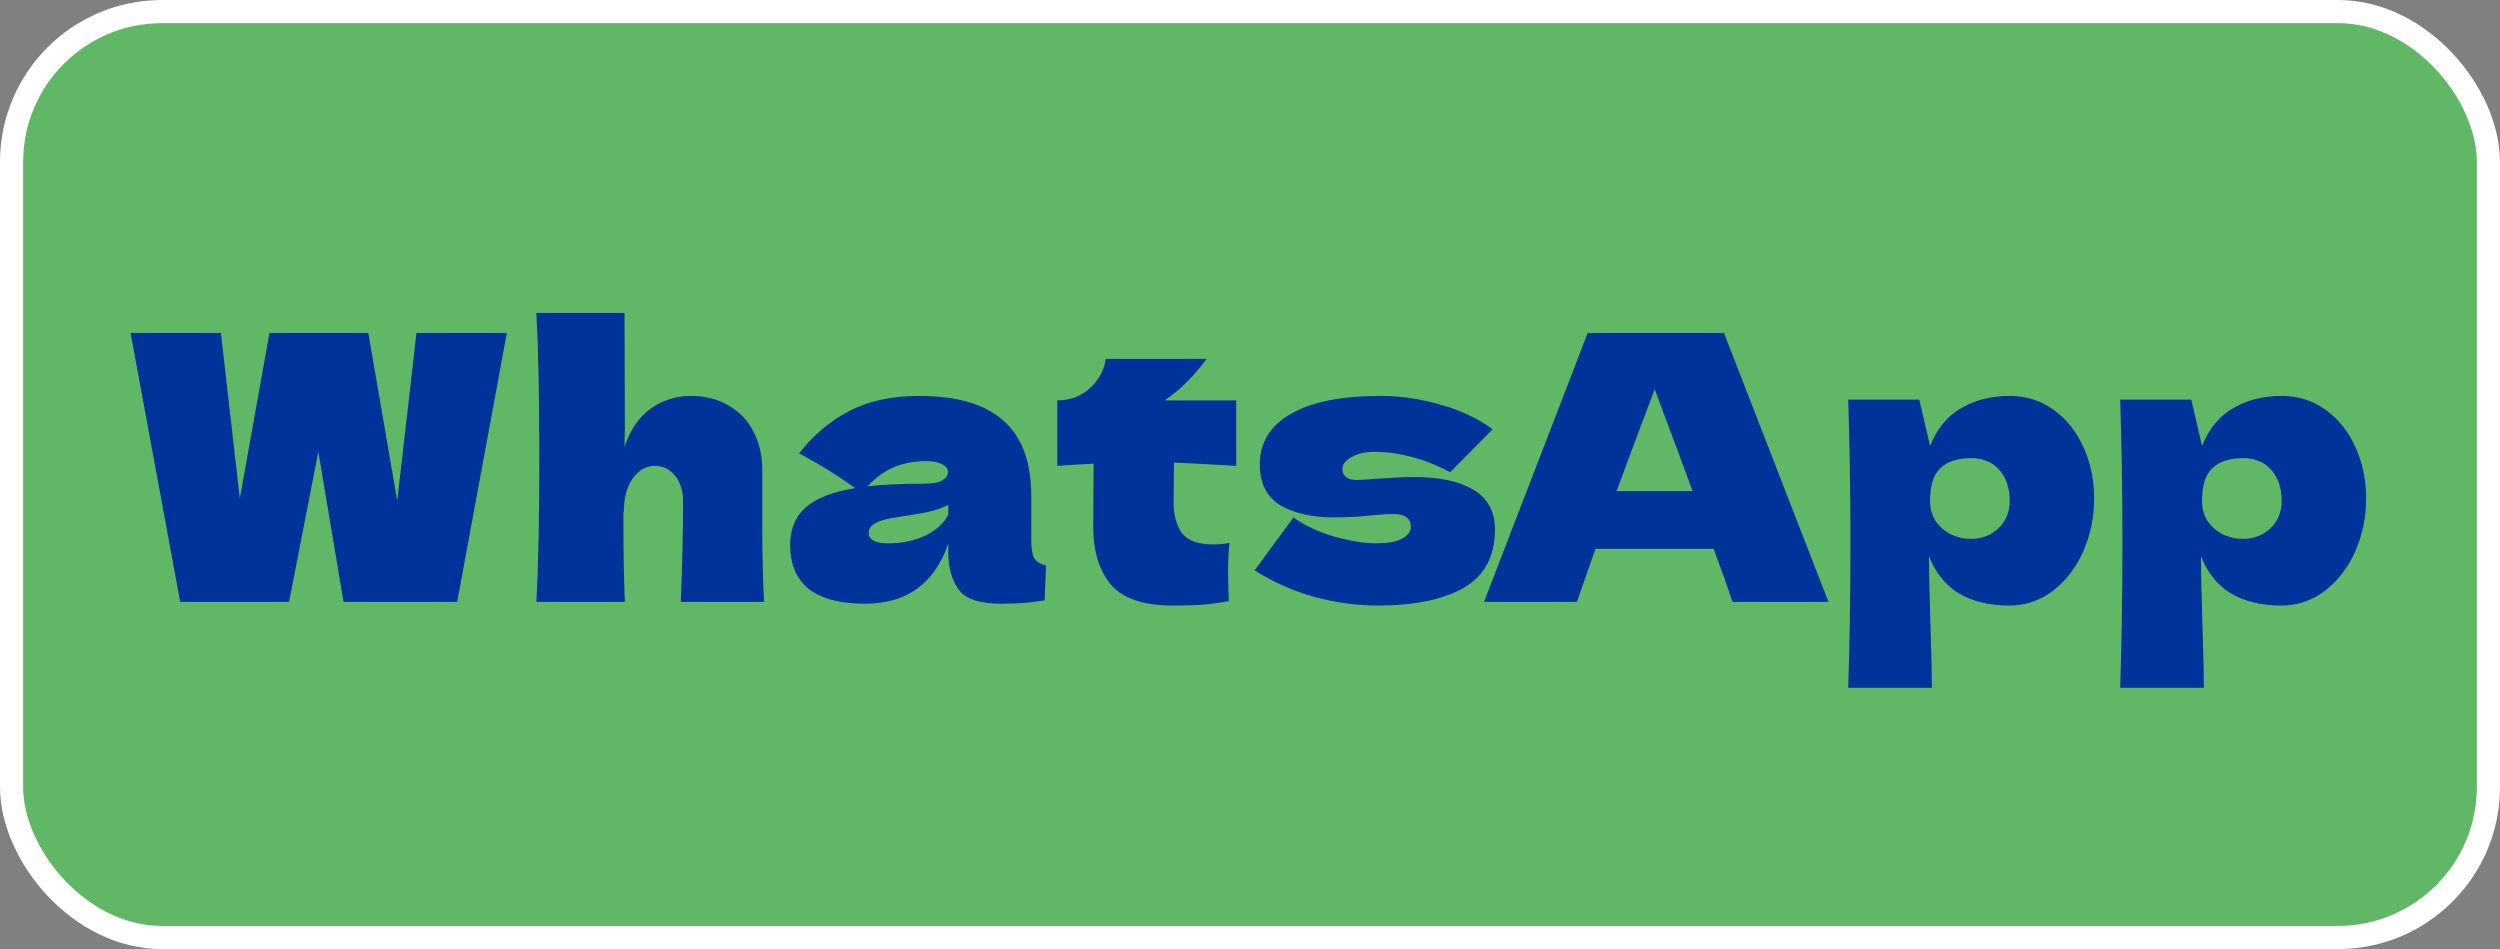 <?xml version="1.0" encoding="UTF-8"?> <svg xmlns="http://www.w3.org/2000/svg" width="108" height="41" viewBox="0 0 108 41" fill="none"><rect x="0" y="0" width="108" height="41" fill="#808080" stroke="none"/><rect x="0.5" y="0.5" width="107" height="40" rx="6.5" fill="#60B867" stroke="white"></rect><path d="M17.16 21.632L17.992 14.384H21.896L19.752 26H14.84L13.752 19.52L12.488 26H7.784L5.64 14.384H9.544L10.36 21.536L11.64 14.384H15.912L17.16 21.632ZM29.411 26C29.475 24.432 29.507 22.987 29.507 21.664C29.507 21.195 29.39 20.821 29.155 20.544C28.931 20.267 28.643 20.128 28.291 20.128C27.918 20.128 27.598 20.309 27.331 20.672C27.075 21.035 26.947 21.531 26.947 22.16L26.931 22.128C26.931 23.867 26.953 25.157 26.995 26H23.171C23.257 24.464 23.299 22.384 23.299 19.76C23.299 17.136 23.257 15.056 23.171 13.52H26.979L26.995 18.448L26.979 19.296C27.235 18.549 27.614 18 28.115 17.648C28.627 17.285 29.203 17.104 29.843 17.104C30.483 17.104 31.038 17.248 31.507 17.536C31.977 17.813 32.329 18.192 32.563 18.672C32.809 19.152 32.931 19.691 32.931 20.288V22.592C32.931 24.011 32.958 25.147 33.011 26H29.411ZM44.552 23.344C44.552 23.707 44.595 23.963 44.68 24.112C44.766 24.261 44.936 24.368 45.192 24.432L45.128 25.936C44.787 25.989 44.488 26.027 44.232 26.048C43.987 26.069 43.656 26.08 43.24 26.08C42.323 26.08 41.715 25.877 41.416 25.472C41.118 25.056 40.968 24.528 40.968 23.888V23.488C40.659 24.363 40.206 25.013 39.608 25.44C39.022 25.867 38.27 26.08 37.352 26.08C36.286 26.08 35.48 25.867 34.936 25.44C34.403 25.013 34.136 24.379 34.136 23.536C34.136 22.843 34.366 22.299 34.824 21.904C35.283 21.509 35.992 21.237 36.952 21.088C36.142 20.512 35.331 20.011 34.52 19.584C35.16 18.773 35.891 18.16 36.712 17.744C37.534 17.317 38.531 17.104 39.704 17.104C41.347 17.104 42.563 17.461 43.352 18.176C44.152 18.88 44.552 19.968 44.552 21.44V23.344ZM40.04 19.92C39.496 19.92 39.016 20.011 38.6 20.192C38.184 20.373 37.811 20.645 37.48 21.008C38.12 20.933 38.92 20.896 39.88 20.896C40.275 20.896 40.552 20.848 40.712 20.752C40.872 20.656 40.952 20.533 40.952 20.384C40.952 20.256 40.872 20.149 40.712 20.064C40.552 19.968 40.328 19.92 40.04 19.92ZM38.36 23.472C38.958 23.472 39.496 23.36 39.976 23.136C40.456 22.901 40.787 22.597 40.968 22.224V21.808C40.712 21.936 40.43 22.037 40.12 22.112C39.811 22.176 39.438 22.24 39 22.304L38.424 22.4C37.827 22.517 37.528 22.72 37.528 23.008C37.528 23.317 37.806 23.472 38.36 23.472ZM53.404 20.128C52.422 20.064 51.526 20.016 50.716 19.984L50.7 21.68C50.7 22.256 50.822 22.709 51.068 23.04C51.324 23.36 51.772 23.52 52.412 23.52C52.657 23.52 52.892 23.499 53.116 23.456C53.073 23.851 53.052 24.251 53.052 24.656C53.052 24.848 53.062 25.285 53.084 25.968C52.614 26.053 52.22 26.107 51.9 26.128C51.58 26.149 51.164 26.16 50.652 26.16C49.404 26.16 48.518 25.861 47.996 25.264C47.484 24.656 47.228 23.813 47.228 22.736L47.244 20.032C46.742 20.053 46.22 20.085 45.676 20.128V17.296C46.23 17.296 46.7 17.12 47.084 16.768C47.468 16.416 47.697 15.995 47.772 15.504H52.124C51.58 16.251 50.977 16.848 50.316 17.296H53.404V20.128ZM59.527 26.16C58.631 26.16 57.719 26.037 56.791 25.792C55.873 25.536 55.009 25.152 54.199 24.64L55.879 22.352C56.369 22.704 56.961 22.981 57.655 23.184C58.348 23.376 58.945 23.472 59.447 23.472C59.927 23.472 60.295 23.408 60.551 23.28C60.817 23.141 60.951 22.965 60.951 22.752C60.951 22.581 60.887 22.448 60.759 22.352C60.631 22.256 60.455 22.208 60.231 22.208C60.092 22.208 59.932 22.213 59.751 22.224C59.58 22.235 59.441 22.245 59.335 22.256C58.78 22.32 58.209 22.352 57.623 22.352C56.673 22.352 55.9 22.176 55.303 21.824C54.716 21.461 54.423 20.875 54.423 20.064C54.423 19.125 54.865 18.4 55.751 17.888C56.636 17.365 57.937 17.104 59.655 17.104C60.497 17.104 61.345 17.227 62.199 17.472C63.063 17.707 63.825 18.064 64.487 18.544L62.647 20.4C62.039 20.08 61.468 19.856 60.935 19.728C60.412 19.589 59.884 19.52 59.351 19.52C58.977 19.52 58.657 19.595 58.391 19.744C58.124 19.893 57.991 20.064 57.991 20.256C57.991 20.405 58.044 20.523 58.151 20.608C58.268 20.693 58.417 20.736 58.599 20.736C58.78 20.736 59.031 20.72 59.351 20.688C60.129 20.635 60.711 20.608 61.095 20.608C62.204 20.608 63.063 20.795 63.671 21.168C64.279 21.541 64.583 22.112 64.583 22.88C64.583 24.032 64.135 24.869 63.239 25.392C62.343 25.904 61.105 26.16 59.527 26.16ZM74.845 26C74.643 25.392 74.371 24.629 74.029 23.712H68.925L68.125 26H64.109L68.589 14.384H74.477L78.989 26H74.845ZM73.117 21.216C72.712 20.096 72.296 18.976 71.869 17.856L71.485 16.816C71.112 17.787 70.563 19.253 69.837 21.216H73.117ZM86.835 17.104C87.528 17.104 88.153 17.301 88.707 17.696C89.262 18.091 89.694 18.629 90.003 19.312C90.312 19.984 90.467 20.725 90.467 21.536C90.467 22.336 90.312 23.093 90.003 23.808C89.694 24.512 89.257 25.083 88.691 25.52C88.136 25.947 87.502 26.16 86.787 26.16C85.955 26.16 85.24 25.989 84.643 25.648C84.056 25.296 83.619 24.757 83.331 24.032C83.331 24.64 83.353 25.616 83.395 26.96C83.438 28.261 83.459 29.179 83.459 29.712H79.843C79.907 27.728 79.939 25.653 79.939 23.488C79.939 21.323 79.907 19.248 79.843 17.264H82.915L83.379 19.264C83.678 18.517 84.126 17.973 84.723 17.632C85.32 17.28 86.025 17.104 86.835 17.104ZM85.123 23.28C85.603 23.28 86.003 23.131 86.323 22.832C86.654 22.523 86.819 22.123 86.819 21.632C86.819 21.088 86.67 20.645 86.371 20.304C86.073 19.963 85.667 19.792 85.155 19.792C84.569 19.792 84.126 19.936 83.827 20.224C83.528 20.501 83.379 20.971 83.379 21.632C83.379 22.005 83.475 22.32 83.667 22.576C83.859 22.821 84.088 23.003 84.355 23.12C84.622 23.227 84.878 23.28 85.123 23.28ZM98.585 17.104C99.278 17.104 99.903 17.301 100.457 17.696C101.012 18.091 101.444 18.629 101.753 19.312C102.062 19.984 102.217 20.725 102.217 21.536C102.217 22.336 102.062 23.093 101.753 23.808C101.444 24.512 101.006 25.083 100.441 25.52C99.886 25.947 99.252 26.16 98.537 26.16C97.705 26.16 96.99 25.989 96.393 25.648C95.806 25.296 95.369 24.757 95.081 24.032C95.081 24.64 95.103 25.616 95.145 26.96C95.188 28.261 95.209 29.179 95.209 29.712H91.593C91.657 27.728 91.689 25.653 91.689 23.488C91.689 21.323 91.657 19.248 91.593 17.264H94.665L95.129 19.264C95.428 18.517 95.876 17.973 96.473 17.632C97.07 17.28 97.775 17.104 98.585 17.104ZM96.873 23.28C97.353 23.28 97.753 23.131 98.073 22.832C98.404 22.523 98.569 22.123 98.569 21.632C98.569 21.088 98.42 20.645 98.121 20.304C97.823 19.963 97.417 19.792 96.905 19.792C96.319 19.792 95.876 19.936 95.577 20.224C95.278 20.501 95.129 20.971 95.129 21.632C95.129 22.005 95.225 22.32 95.417 22.576C95.609 22.821 95.838 23.003 96.105 23.12C96.372 23.227 96.628 23.28 96.873 23.28Z" fill="#003399"></path></svg> 